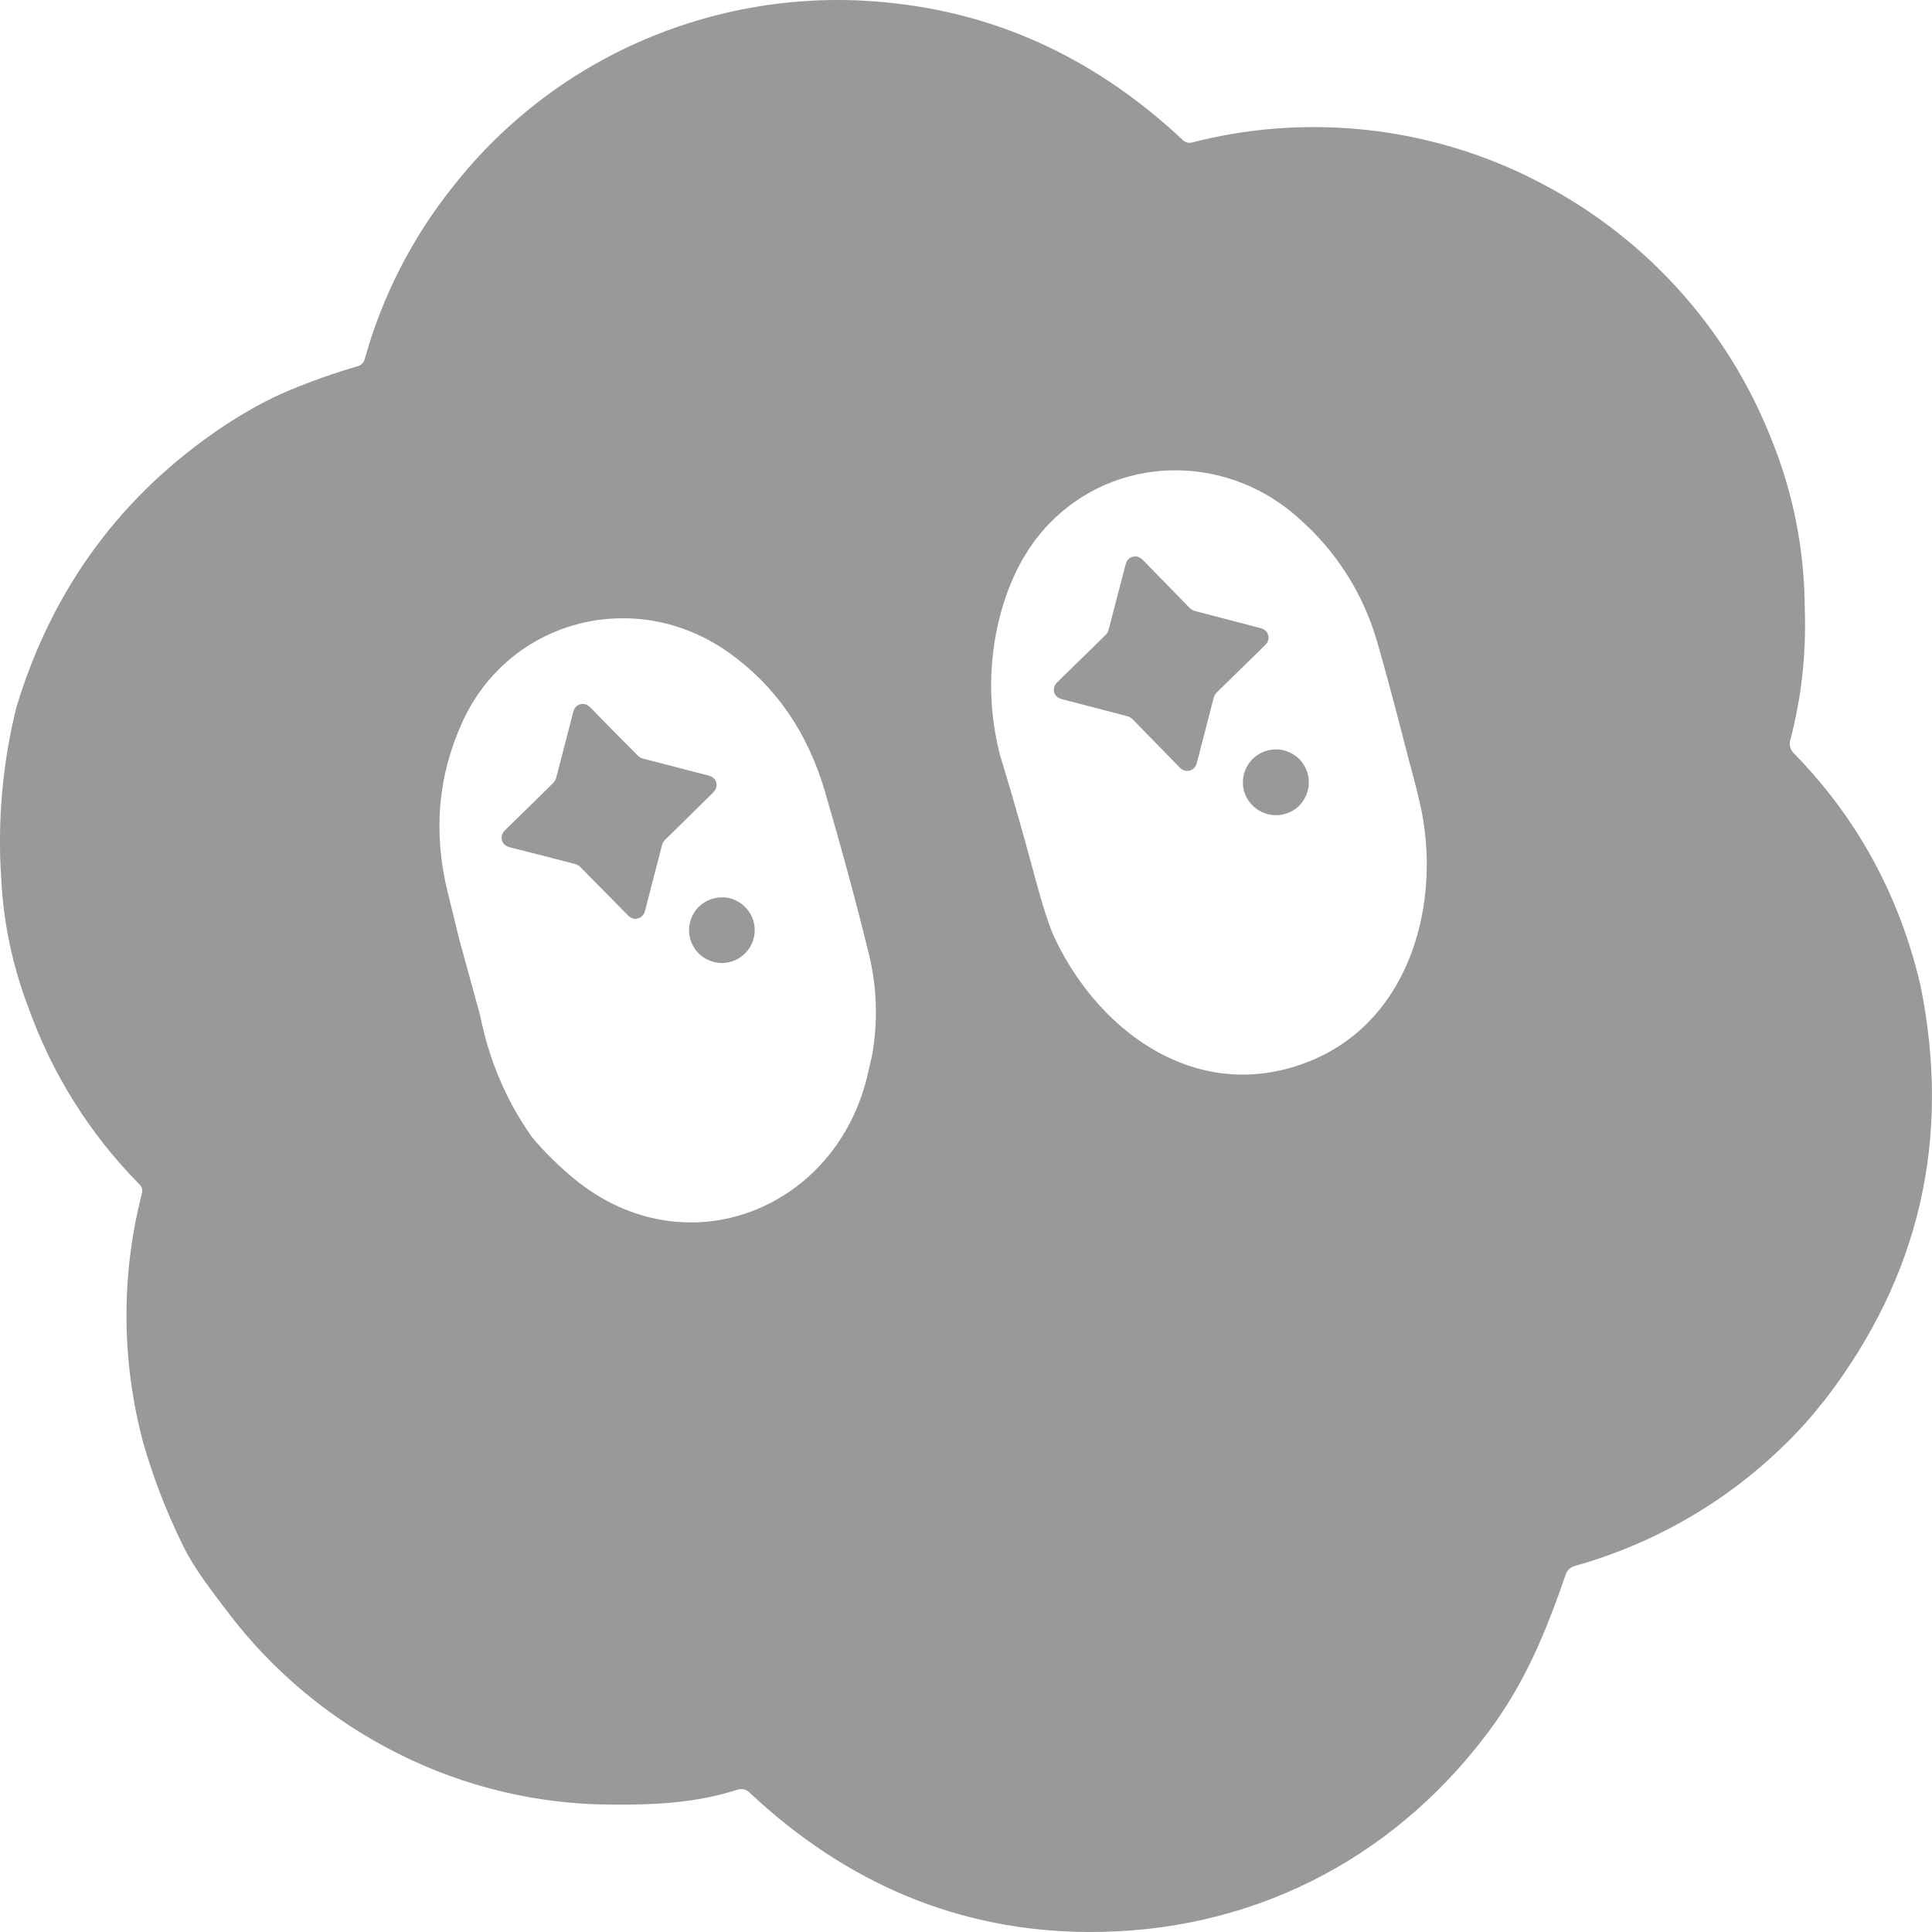 <svg width="20" height="20" viewBox="0 0 20 20" fill="none" xmlns="http://www.w3.org/2000/svg">
<g clip-path="url(#clip0_295_3605)">
<path opacity="0.4" d="M6.738 0.382C7.541 0.052 8.415 -0.067 9.276 0.036C10.387 0.163 11.377 0.636 12.246 1.451C12.258 1.462 12.272 1.47 12.287 1.475C12.303 1.479 12.319 1.479 12.335 1.476C13.465 1.184 14.661 1.292 15.72 1.781L15.772 1.805L15.9 1.869C17.009 2.431 17.874 3.378 18.332 4.533C18.564 5.1 18.68 5.69 18.683 6.306C18.699 6.767 18.649 7.22 18.532 7.666C18.526 7.688 18.526 7.712 18.532 7.734C18.538 7.757 18.55 7.778 18.567 7.795C19.226 8.468 19.664 9.271 19.881 10.203C20.202 11.787 19.872 13.214 18.895 14.486L18.744 14.671C18.097 15.412 17.246 15.947 16.298 16.212C16.277 16.218 16.259 16.229 16.243 16.244C16.228 16.259 16.216 16.277 16.209 16.298C15.997 16.91 15.782 17.435 15.386 17.958C14.386 19.276 12.918 20.009 11.263 20C9.944 19.993 8.774 19.51 7.755 18.553C7.74 18.538 7.721 18.528 7.7 18.523C7.68 18.519 7.658 18.52 7.638 18.526C7.207 18.665 6.771 18.686 6.301 18.681C5.55 18.674 4.811 18.497 4.139 18.162C3.435 17.813 2.822 17.305 2.35 16.678C2.181 16.454 2.013 16.243 1.891 15.993C1.722 15.65 1.585 15.293 1.48 14.926C1.258 14.089 1.252 13.21 1.465 12.371C1.471 12.351 1.474 12.33 1.471 12.309C1.467 12.289 1.456 12.271 1.44 12.257C0.927 11.737 0.535 11.11 0.291 10.422C0.13 9.998 0.035 9.551 0.013 9.098C-0.028 8.501 0.026 7.901 0.17 7.32C0.544 6.085 1.261 5.115 2.317 4.41C2.553 4.255 2.775 4.133 2.985 4.045C3.224 3.945 3.463 3.861 3.703 3.791C3.72 3.786 3.736 3.777 3.748 3.765C3.761 3.752 3.77 3.736 3.775 3.719C3.957 3.064 4.27 2.454 4.695 1.924C5.232 1.242 5.936 0.711 6.738 0.382ZM7.542 6.754C6.581 6.072 5.267 6.409 4.783 7.482C4.532 8.038 4.483 8.623 4.635 9.238L4.755 9.727L4.972 10.518C5.061 10.962 5.229 11.368 5.482 11.735L5.506 11.771C5.639 11.929 5.787 12.073 5.944 12.203C7.099 13.152 8.673 12.519 8.987 11.101L9.028 10.924L9.039 10.856C9.088 10.523 9.073 10.197 8.995 9.877C8.856 9.312 8.703 8.75 8.539 8.191C8.358 7.576 8.026 7.097 7.542 6.754ZM13.462 5.381C12.744 4.714 11.636 4.689 10.923 5.36C10.645 5.621 10.451 5.974 10.342 6.415C10.233 6.862 10.233 7.329 10.342 7.776L10.353 7.821L10.399 7.973C10.505 8.323 10.602 8.667 10.693 9.006C10.787 9.358 10.862 9.595 10.92 9.715C11.398 10.72 12.437 11.443 13.566 10.982C14.617 10.553 14.933 9.308 14.695 8.299C14.66 8.146 14.62 7.995 14.578 7.844C14.412 7.196 14.294 6.759 14.222 6.533C14.073 6.089 13.812 5.692 13.462 5.381ZM7.473 9.289C7.563 9.289 7.649 9.325 7.713 9.389C7.777 9.452 7.813 9.539 7.813 9.629C7.813 9.719 7.777 9.805 7.713 9.869C7.649 9.933 7.563 9.969 7.473 9.969C7.383 9.969 7.296 9.933 7.232 9.869C7.169 9.805 7.133 9.719 7.133 9.629C7.133 9.539 7.169 9.452 7.232 9.389C7.296 9.325 7.383 9.289 7.473 9.289ZM6.008 7.29C6.045 7.28 6.081 7.293 6.115 7.327C6.276 7.494 6.439 7.658 6.604 7.823L6.627 7.842C6.638 7.847 6.647 7.851 6.654 7.852L7.329 8.027C7.376 8.038 7.405 8.064 7.415 8.101C7.425 8.139 7.412 8.175 7.378 8.209L6.882 8.697C6.875 8.704 6.869 8.713 6.864 8.722C6.859 8.73 6.855 8.739 6.853 8.748L6.679 9.423C6.668 9.469 6.641 9.498 6.604 9.508C6.566 9.519 6.53 9.506 6.497 9.472L6.008 8.976C5.993 8.962 5.975 8.951 5.956 8.945C5.732 8.886 5.506 8.829 5.281 8.772C5.235 8.761 5.206 8.736 5.196 8.697C5.185 8.661 5.198 8.623 5.232 8.59C5.399 8.428 5.564 8.266 5.73 8.102C5.737 8.095 5.742 8.087 5.747 8.078C5.752 8.069 5.755 8.059 5.758 8.05L5.933 7.376C5.944 7.329 5.969 7.3 6.008 7.29ZM13.188 7.758C13.235 7.755 13.281 7.762 13.324 7.778C13.368 7.794 13.409 7.819 13.443 7.851C13.476 7.882 13.502 7.921 13.521 7.963C13.539 8.005 13.549 8.052 13.549 8.099C13.549 8.145 13.539 8.191 13.521 8.233C13.502 8.276 13.476 8.315 13.443 8.347C13.409 8.379 13.368 8.403 13.324 8.419C13.281 8.435 13.235 8.441 13.188 8.438C13.102 8.433 13.02 8.395 12.96 8.332C12.9 8.269 12.866 8.185 12.866 8.099C12.866 8.011 12.9 7.928 12.96 7.864C13.02 7.801 13.102 7.763 13.188 7.758ZM11.725 5.764C11.764 5.753 11.8 5.765 11.833 5.799L12.319 6.297C12.334 6.31 12.351 6.32 12.37 6.325L13.044 6.501C13.091 6.512 13.118 6.538 13.129 6.577C13.139 6.614 13.127 6.649 13.092 6.683L12.595 7.169C12.581 7.183 12.571 7.201 12.565 7.22L12.391 7.893C12.38 7.939 12.352 7.968 12.315 7.977C12.277 7.987 12.241 7.976 12.208 7.941C12.047 7.775 11.885 7.609 11.723 7.444C11.716 7.437 11.707 7.431 11.698 7.426C11.69 7.421 11.68 7.416 11.67 7.414L10.998 7.239C10.951 7.228 10.922 7.202 10.912 7.164C10.902 7.126 10.915 7.091 10.949 7.058C11.116 6.896 11.281 6.734 11.446 6.572C11.454 6.565 11.46 6.557 11.465 6.548C11.47 6.539 11.473 6.53 11.476 6.52L11.651 5.848C11.663 5.801 11.688 5.773 11.725 5.764Z" fill="black"/>
</g>
<defs>
<clipPath id="clip0_295_3605">
<rect width="20" height="20" fill="white"/>
</clipPath>
</defs>
</svg>
